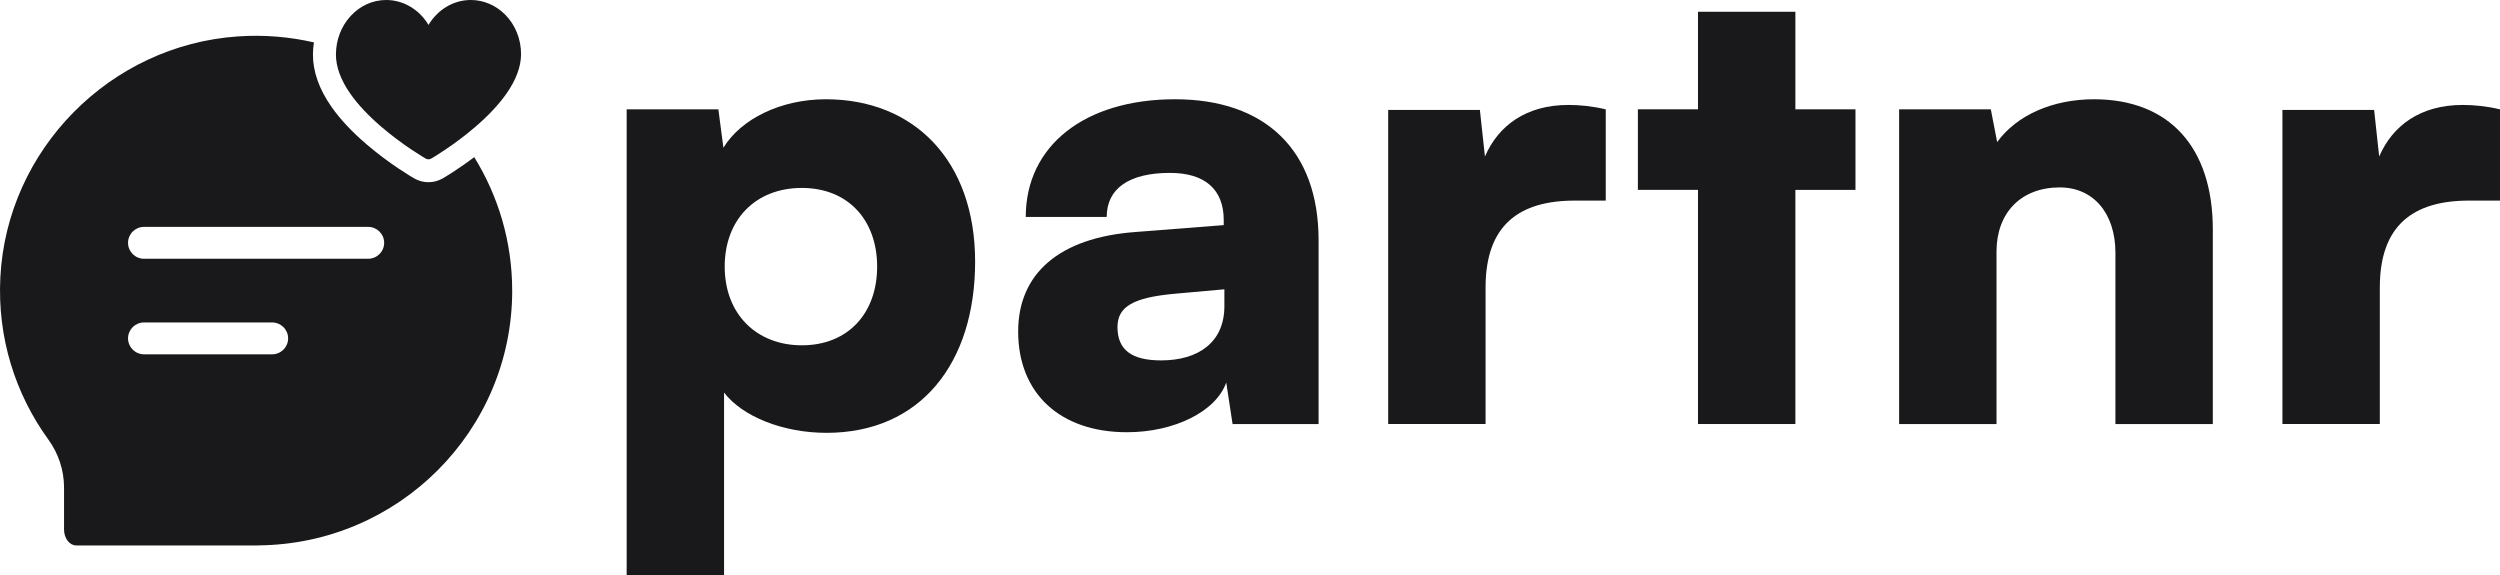 <svg width="200" height="46" viewBox="0 0 200 46" fill="none" xmlns="http://www.w3.org/2000/svg">
<g clip-path="url(#clip0_156_139)">
<path d="M34.279 12.747C34.203 12.747 34.129 12.727 34.062 12.689C33.988 12.647 32.256 11.647 30.502 10.139C29.462 9.246 28.629 8.36 28.031 7.505C27.257 6.399 26.868 5.337 26.875 4.344C26.882 3.189 27.297 2.106 28.045 1.288C28.803 0.458 29.817 0 30.899 0C32.285 0 33.551 0.773 34.281 1.994C35.011 0.771 36.276 0 37.662 0C38.684 0 39.658 0.413 40.405 1.162C41.227 1.983 41.693 3.145 41.684 4.349C41.678 5.339 41.282 6.401 40.506 7.505C39.905 8.358 39.077 9.244 38.039 10.137C36.289 11.645 34.571 12.644 34.497 12.687C34.43 12.727 34.354 12.744 34.279 12.744V12.747Z" fill="#19191C"/>
<path d="M40.975 23.248C40.975 19.332 39.861 15.677 37.938 12.572C36.627 13.562 35.567 14.184 35.42 14.271C35.069 14.47 34.677 14.577 34.277 14.577C33.878 14.577 33.483 14.473 33.139 14.273C32.945 14.162 31.155 13.118 29.3 11.525C28.144 10.533 27.209 9.533 26.521 8.551C25.526 7.13 25.026 5.713 25.035 4.336C25.035 4.016 25.068 3.701 25.115 3.392C23.18 2.948 21.144 2.768 19.042 2.912C8.795 3.61 0.552 11.97 0.028 22.18C-0.222 27.037 1.242 31.544 3.867 35.162C4.677 36.279 5.123 37.618 5.123 38.995V42.36C5.123 43.064 5.561 43.635 6.099 43.635H20.733C20.698 43.635 20.662 43.633 20.629 43.63C31.88 43.555 40.977 34.46 40.977 23.246L40.975 23.248ZM21.769 28.345H11.524C10.817 28.345 10.243 27.774 10.243 27.07C10.243 26.366 10.817 25.796 11.524 25.796H21.769C22.477 25.796 23.05 26.366 23.05 27.07C23.05 27.774 22.477 28.345 21.769 28.345ZM29.452 20.701H11.524C10.817 20.701 10.243 20.13 10.243 19.426C10.243 18.721 10.817 18.151 11.524 18.151H29.452C30.159 18.151 30.733 18.721 30.733 19.426C30.733 20.13 30.159 20.701 29.452 20.701Z" fill="#19191C"/>
<path d="M50.133 8.745H57.469L57.873 11.817C59.291 9.501 62.478 7.941 66.069 7.941C73.102 7.941 78.01 12.825 78.01 20.932C78.01 29.039 73.658 34.627 66.12 34.627C62.63 34.627 59.391 33.319 57.925 31.404V46.006H50.133V8.745ZM64.15 27.624C67.844 27.624 70.171 25.057 70.171 21.33C70.171 17.603 67.844 15.035 64.15 15.035C60.456 15.035 57.976 17.552 57.976 21.33C57.976 25.108 60.505 27.624 64.15 27.624Z" fill="#19191C"/>
<path d="M81.453 26.518C81.453 21.885 84.743 19.015 90.814 18.562L97.898 18.009V17.607C97.898 15.14 96.38 13.832 93.597 13.832C90.31 13.832 88.537 15.091 88.537 17.356H82.06C82.06 11.666 86.765 7.941 94.001 7.941C101.237 7.941 105.487 12.019 105.487 19.22V33.923H98.606L98.099 30.601C97.289 32.917 93.95 34.578 90.156 34.578C84.792 34.578 81.453 31.458 81.453 26.523V26.518ZM97.95 24.504V23.144L94.004 23.498C90.613 23.8 89.399 24.555 89.399 26.165C89.399 27.977 90.513 28.832 92.89 28.832C95.876 28.832 97.95 27.373 97.95 24.504Z" fill="#19191C"/>
<path d="M128.46 16.048H125.98C121.527 16.048 118.846 18.012 118.846 22.996V33.921H111.055V8.797H118.391L118.795 12.523C119.858 10.056 122.085 8.395 125.473 8.395C126.384 8.395 127.395 8.494 128.46 8.748V16.048Z" fill="#19191C"/>
<path d="M135.839 33.919V15.189H131.031V8.744H135.839V0.941H143.631V8.746H148.438V15.192H143.631V33.922H135.839V33.919Z" fill="#19191C"/>
<path d="M151.93 33.921V8.748H159.266L159.773 11.366C161.342 9.201 164.226 7.941 167.513 7.941C173.535 7.941 177.026 11.768 177.026 18.365V33.923H169.234V20.228C169.234 17.057 167.464 14.993 164.781 14.993C161.695 14.993 159.721 17.008 159.721 20.128V33.923H151.93V33.921Z" fill="#19191C"/>
<path d="M199.999 16.048H197.519C193.066 16.048 190.386 18.012 190.386 22.996V33.921H182.594V8.797H189.93L190.334 12.523C191.397 10.056 193.624 8.395 197.012 8.395C197.923 8.395 198.934 8.494 199.999 8.748V16.048Z" fill="#19191C"/>
</g>
<defs>
<clipPath id="clip0_156_139">
<rect width="200.001" height="46.004" fill="white"/>
</clipPath>
</defs>
</svg>
